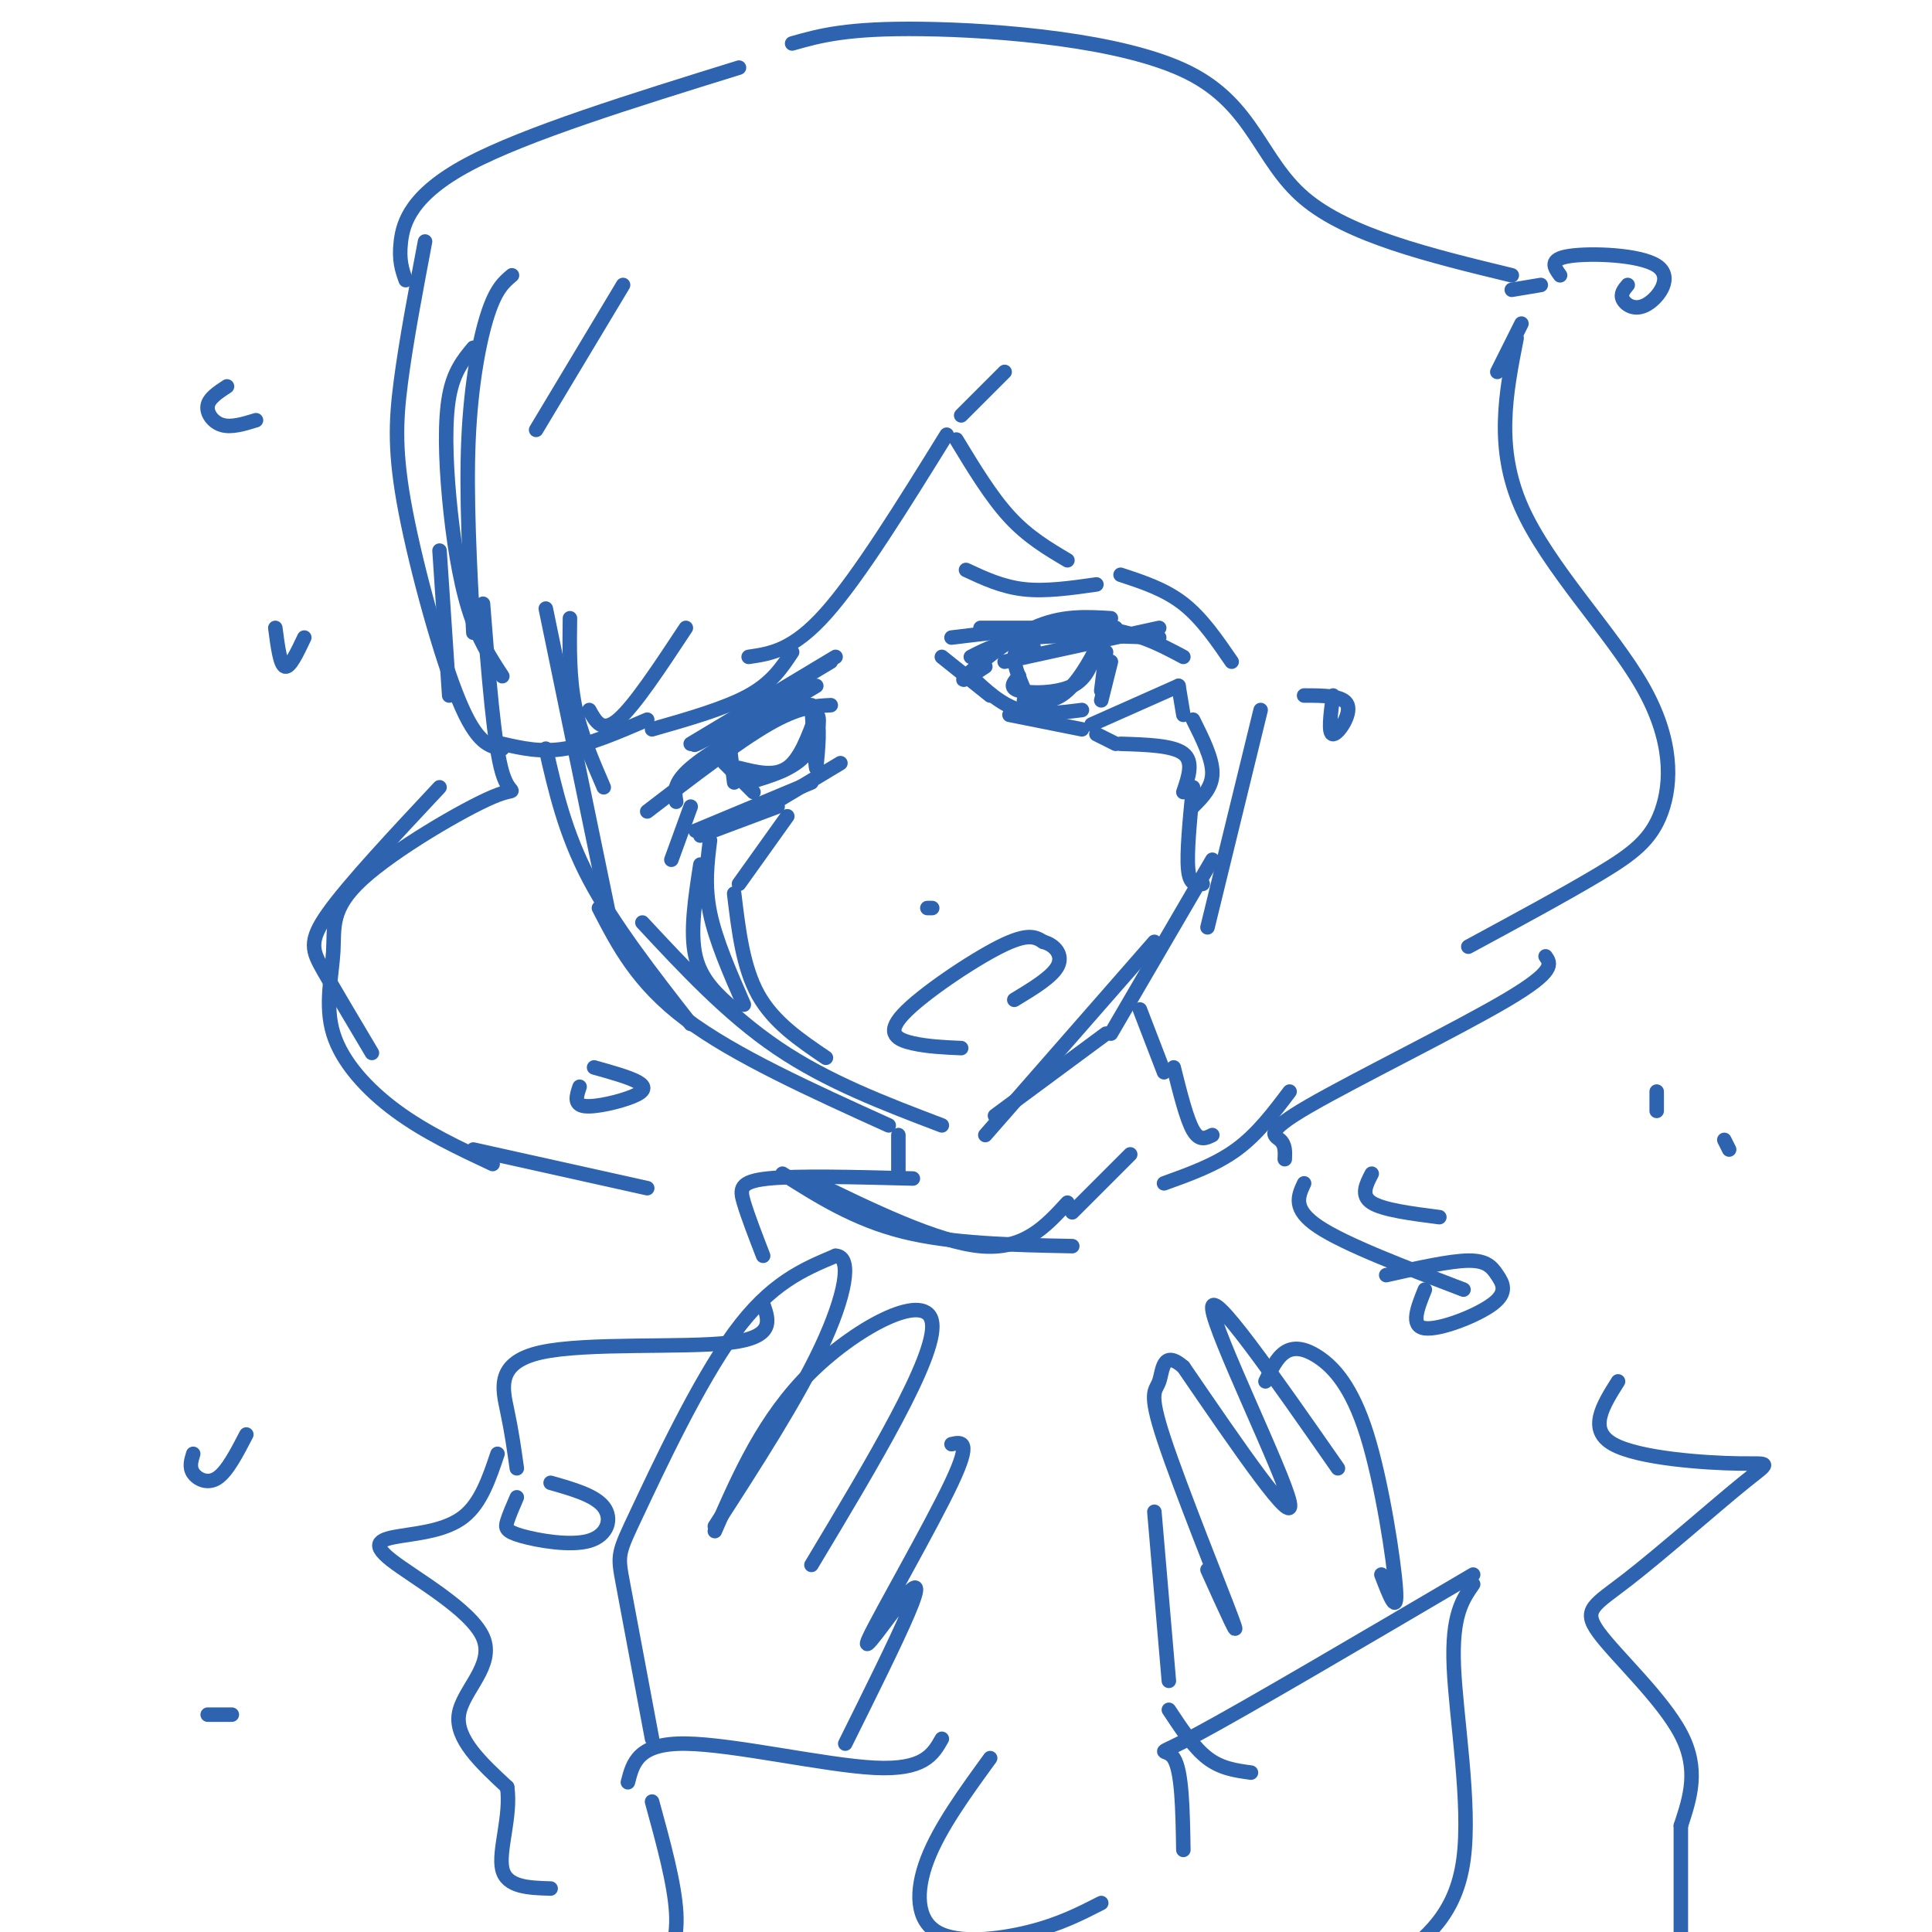 <svg viewBox='0 0 400 400' version='1.1' xmlns='http://www.w3.org/2000/svg' xmlns:xlink='http://www.w3.org/1999/xlink'><g fill='none' stroke='rgb(45,99,175)' stroke-width='3' stroke-linecap='round' stroke-linejoin='round'><path d='M118,128c-0.083,6.083 -0.167,12.167 1,18c1.167,5.833 3.583,11.417 6,17'/><path d='M113,126c0.000,0.000 13.000,63.000 13,63'/><path d='M113,155c2.000,8.750 4.000,17.500 9,27c5.000,9.500 13.000,19.750 21,30'/><path d='M124,188c4.000,7.750 8.000,15.500 18,23c10.000,7.500 26.000,14.750 42,22'/><path d='M133,191c8.833,9.500 17.667,19.000 28,26c10.333,7.000 22.167,11.500 34,16'/><path d='M206,231c0.000,0.000 23.000,-17.000 23,-17'/><path d='M204,235c0.000,0.000 35.000,-40.000 35,-40'/><path d='M230,214c0.000,0.000 21.000,-36.000 21,-36'/><path d='M250,192c0.000,0.000 11.000,-45.000 11,-45'/><path d='M129,59c0.000,0.000 -18.000,30.000 -18,30'/><path d='M106,57c-1.644,1.378 -3.289,2.756 -5,8c-1.711,5.244 -3.489,14.356 -4,26c-0.511,11.644 0.244,25.822 1,40'/><path d='M98,72c-2.036,2.452 -4.071,4.905 -5,10c-0.929,5.095 -0.750,12.833 0,21c0.750,8.167 2.071,16.762 4,23c1.929,6.238 4.464,10.119 7,14'/><path d='M104,155c-2.619,-0.446 -5.238,-0.893 -9,-10c-3.762,-9.107 -8.667,-26.875 -11,-39c-2.333,-12.125 -2.095,-18.607 -1,-27c1.095,-8.393 3.048,-18.696 5,-29'/><path d='M84,58c-0.733,-2.044 -1.467,-4.089 -1,-8c0.467,-3.911 2.133,-9.689 14,-16c11.867,-6.311 33.933,-13.156 56,-20'/><path d='M164,9c5.649,-1.607 11.298,-3.214 27,-3c15.702,0.214 41.458,2.250 55,9c13.542,6.750 14.869,18.214 24,26c9.131,7.786 26.065,11.893 43,16'/><path d='M314,70c-2.226,11.311 -4.453,22.622 1,35c5.453,12.378 18.585,25.823 25,37c6.415,11.177 6.112,20.086 4,26c-2.112,5.914 -6.032,8.833 -13,13c-6.968,4.167 -16.984,9.584 -27,15'/><path d='M320,198c1.071,1.500 2.143,3.000 -8,9c-10.143,6.000 -31.500,16.500 -41,22c-9.500,5.500 -7.143,6.000 -6,7c1.143,1.000 1.071,2.500 1,4'/><path d='M100,125c1.141,14.649 2.283,29.299 4,35c1.717,5.701 4.010,2.454 -2,5c-6.010,2.546 -20.323,10.887 -27,17c-6.677,6.113 -5.718,9.999 -6,15c-0.282,5.001 -1.807,11.116 0,17c1.807,5.884 6.945,11.538 13,16c6.055,4.462 13.028,7.731 20,11'/><path d='M98,238c0.000,0.000 36.000,8.000 36,8'/><path d='M122,147c1.333,2.417 2.667,4.833 6,2c3.333,-2.833 8.667,-10.917 14,-19'/><path d='M208,77c0.000,0.000 -9.000,9.000 -9,9'/><path d='M196,90c-9.083,14.667 -18.167,29.333 -25,37c-6.833,7.667 -11.417,8.333 -16,9'/><path d='M134,149c-6.000,2.583 -12.000,5.167 -17,6c-5.000,0.833 -9.000,-0.083 -13,-1'/><path d='M198,91c3.583,5.917 7.167,11.833 11,16c3.833,4.167 7.917,6.583 12,9'/><path d='M232,119c4.583,1.500 9.167,3.000 13,6c3.833,3.000 6.917,7.500 10,12'/><path d='M91,114c0.000,0.000 2.000,30.000 2,30'/><path d='M91,163c-9.378,10.022 -18.756,20.044 -23,26c-4.244,5.956 -3.356,7.844 -1,12c2.356,4.156 6.178,10.578 10,17'/><path d='M140,166c-0.333,-1.917 -0.667,-3.833 3,-7c3.667,-3.167 11.333,-7.583 19,-12'/><path d='M143,154c0.000,0.000 30.000,-18.000 30,-18'/><path d='M161,145c-9.417,5.167 -18.833,10.333 -17,9c1.833,-1.333 14.917,-9.167 28,-17'/><path d='M203,130c0.000,0.000 28.000,0.000 28,0'/><path d='M197,132c11.000,-1.333 22.000,-2.667 30,-2c8.000,0.667 13.000,3.333 18,6'/><path d='M195,136c0.000,0.000 10.000,8.000 10,8'/><path d='M201,140c3.083,2.917 6.167,5.833 10,7c3.833,1.167 8.417,0.583 13,0'/><path d='M213,145c-1.583,-3.583 -3.167,-7.167 -3,-9c0.167,-1.833 2.083,-1.917 4,-2'/><path d='M164,145c2.083,0.333 4.167,0.667 5,3c0.833,2.333 0.417,6.667 0,11'/><path d='M169,159c-0.167,-0.333 -0.583,-6.667 -1,-13'/><path d='M151,154c0.000,0.000 1.000,8.000 1,8'/><path d='M150,158c0.000,0.000 6.000,6.000 6,6'/><path d='M229,135c0.000,0.000 -1.000,8.000 -1,8'/><path d='M230,137c0.000,0.000 -2.000,8.000 -2,8'/><path d='M153,159c3.667,0.917 7.333,1.833 10,0c2.667,-1.833 4.333,-6.417 6,-11'/><path d='M169,148c1.022,-0.200 0.578,4.800 -2,8c-2.578,3.200 -7.289,4.600 -12,6'/><path d='M211,140c-1.111,1.200 -2.222,2.400 0,3c2.222,0.600 7.778,0.600 11,-1c3.222,-1.600 4.111,-4.800 5,-8'/><path d='M227,134c-0.156,0.667 -3.044,6.333 -6,9c-2.956,2.667 -5.978,2.333 -9,2'/><path d='M174,158c0.000,0.000 -15.000,9.000 -15,9'/><path d='M168,162c0.000,0.000 -24.000,10.000 -24,10'/><path d='M209,148c0.000,0.000 15.000,3.000 15,3'/><path d='M226,150c0.000,0.000 18.000,-8.000 18,-8'/><path d='M244,142c0.000,0.000 1.000,6.000 1,6'/><path d='M227,152c0.000,0.000 4.000,2.000 4,2'/><path d='M232,154c5.417,0.167 10.833,0.333 13,2c2.167,1.667 1.083,4.833 0,8'/><path d='M247,149c2.000,4.000 4.000,8.000 4,11c0.000,3.000 -2.000,5.000 -4,7'/><path d='M247,163c-0.667,6.833 -1.333,13.667 -1,17c0.333,3.333 1.667,3.167 3,3'/><path d='M143,167c0.000,0.000 -4.000,11.000 -4,11'/><path d='M145,173c0.000,0.000 16.000,-6.000 16,-6'/><path d='M163,169c0.000,0.000 -10.000,14.000 -10,14'/><path d='M147,174c-0.583,4.667 -1.167,9.333 0,15c1.167,5.667 4.083,12.333 7,19'/><path d='M145,179c-1.083,7.000 -2.167,14.000 -1,19c1.167,5.000 4.583,8.000 8,11'/><path d='M152,185c0.917,7.667 1.833,15.333 5,21c3.167,5.667 8.583,9.333 14,13'/><path d='M192,188c0.000,0.000 1.000,0.000 1,0'/><path d='M199,217c-3.458,-0.155 -6.917,-0.310 -10,-1c-3.083,-0.690 -5.792,-1.917 -2,-6c3.792,-4.083 14.083,-11.024 20,-14c5.917,-2.976 7.458,-1.988 9,-1'/><path d='M216,195c2.467,0.644 4.133,2.756 3,5c-1.133,2.244 -5.067,4.622 -9,7'/><path d='M135,151c7.583,-2.167 15.167,-4.333 20,-7c4.833,-2.667 6.917,-5.833 9,-9'/><path d='M200,118c3.750,1.750 7.500,3.500 12,4c4.500,0.500 9.750,-0.250 15,-1'/><path d='M204,138c-2.889,1.911 -5.778,3.822 -4,2c1.778,-1.822 8.222,-7.378 14,-10c5.778,-2.622 10.889,-2.311 16,-2'/><path d='M208,137c0.000,0.000 32.000,-7.000 32,-7'/><path d='M201,136c3.250,-1.667 6.500,-3.333 13,-4c6.500,-0.667 16.250,-0.333 26,0'/><path d='M169,142c0.000,0.000 -20.000,12.000 -20,12'/><path d='M134,168c9.333,-7.167 18.667,-14.333 25,-18c6.333,-3.667 9.667,-3.833 13,-4'/><path d='M276,144c-0.533,4.000 -1.067,8.000 0,8c1.067,0.000 3.733,-4.000 3,-6c-0.733,-2.000 -4.867,-2.000 -9,-2'/><path d='M120,225c-0.625,1.845 -1.250,3.690 1,4c2.250,0.310 7.375,-0.917 10,-2c2.625,-1.083 2.750,-2.024 1,-3c-1.750,-0.976 -5.375,-1.988 -9,-3'/><path d='M295,267c-1.534,3.794 -3.069,7.589 0,8c3.069,0.411 10.740,-2.560 14,-5c3.260,-2.440 2.108,-4.349 1,-6c-1.108,-1.651 -2.174,-3.043 -6,-3c-3.826,0.043 -10.413,1.522 -17,3'/><path d='M107,310c-0.802,1.852 -1.604,3.703 -2,5c-0.396,1.297 -0.384,2.038 3,3c3.384,0.962 10.142,2.144 14,1c3.858,-1.144 4.817,-4.612 3,-7c-1.817,-2.388 -6.408,-3.694 -11,-5'/><path d='M337,59c-0.788,0.935 -1.576,1.869 -1,3c0.576,1.131 2.515,2.458 5,1c2.485,-1.458 5.515,-5.700 2,-8c-3.515,-2.300 -13.576,-2.657 -18,-2c-4.424,0.657 -3.212,2.329 -2,4'/><path d='M313,60c0.000,0.000 6.000,-1.000 6,-1'/><path d='M315,67c0.000,0.000 -5.000,10.000 -5,10'/><path d='M57,130c0.500,3.833 1.000,7.667 2,8c1.000,0.333 2.500,-2.833 4,-6'/><path d='M47,80c-1.867,1.222 -3.733,2.444 -4,4c-0.267,1.556 1.067,3.444 3,4c1.933,0.556 4.467,-0.222 7,-1'/><path d='M358,238c0.000,0.000 -1.000,-2.000 -1,-2'/><path d='M186,235c0.000,0.000 0.000,8.000 0,8'/><path d='M236,209c0.000,0.000 5.000,13.000 5,13'/><path d='M243,221c1.333,5.333 2.667,10.667 4,13c1.333,2.333 2.667,1.667 4,1'/><path d='M234,239c0.000,0.000 -12.000,12.000 -12,12'/><path d='M221,249c-4.500,4.917 -9.000,9.833 -18,9c-9.000,-0.833 -22.500,-7.417 -36,-14'/><path d='M162,243c7.500,4.750 15.000,9.500 25,12c10.000,2.500 22.500,2.750 35,3'/><path d='M241,245c5.333,-1.917 10.667,-3.833 15,-7c4.333,-3.167 7.667,-7.583 11,-12'/><path d='M284,243c-1.167,2.250 -2.333,4.500 0,6c2.333,1.500 8.167,2.250 14,3'/><path d='M189,244c-12.022,-0.311 -24.044,-0.622 -30,0c-5.956,0.622 -5.844,2.178 -5,5c0.844,2.822 2.422,6.911 4,11'/><path d='M158,270c1.232,3.440 2.464,6.881 -7,8c-9.464,1.119 -29.625,-0.083 -39,2c-9.375,2.083 -7.964,7.452 -7,12c0.964,4.548 1.482,8.274 2,12'/><path d='M135,360c-2.405,-12.833 -4.810,-25.667 -6,-32c-1.190,-6.333 -1.167,-6.167 3,-15c4.167,-8.833 12.476,-26.667 20,-37c7.524,-10.333 14.262,-13.167 21,-16'/><path d='M173,260c3.578,0.089 2.022,8.311 -3,19c-5.022,10.689 -13.511,23.844 -22,37'/><path d='M148,317c5.111,-11.711 10.222,-23.422 20,-33c9.778,-9.578 24.222,-17.022 25,-10c0.778,7.022 -12.111,28.511 -25,50'/><path d='M197,299c2.108,-0.466 4.217,-0.931 0,8c-4.217,8.931 -14.759,27.260 -17,32c-2.241,4.740 3.820,-4.108 7,-8c3.180,-3.892 3.480,-2.826 1,3c-2.480,5.826 -7.740,16.413 -13,27'/><path d='M277,304c-13.244,-19.000 -26.489,-38.000 -26,-33c0.489,5.000 14.711,34.000 16,40c1.289,6.000 -10.356,-11.000 -22,-28'/><path d='M245,283c-4.357,-3.758 -4.250,0.848 -5,3c-0.750,2.152 -2.356,1.848 1,12c3.356,10.152 11.673,30.758 14,37c2.327,6.242 -1.337,-1.879 -5,-10'/><path d='M239,313c0.000,0.000 3.000,35.000 3,35'/><path d='M242,354c2.583,3.917 5.167,7.833 8,10c2.833,2.167 5.917,2.583 9,3'/><path d='M286,326c1.694,4.424 3.388,8.848 3,3c-0.388,-5.848 -2.856,-21.970 -6,-32c-3.144,-10.030 -6.962,-13.970 -10,-16c-3.038,-2.030 -5.297,-2.152 -7,-1c-1.703,1.152 -2.852,3.576 -4,6'/><path d='M270,245c-1.250,2.667 -2.500,5.333 3,9c5.500,3.667 17.750,8.333 30,13'/><path d='M335,286c-3.164,5.014 -6.329,10.029 -1,13c5.329,2.971 19.151,3.900 26,4c6.849,0.100 6.725,-0.628 1,4c-5.725,4.628 -17.050,14.612 -24,20c-6.950,5.388 -9.525,6.181 -6,11c3.525,4.819 13.150,13.662 17,21c3.850,7.338 1.925,13.169 0,19'/><path d='M348,378c0.000,8.500 0.000,20.250 0,32'/><path d='M103,301c-1.716,5.091 -3.432,10.182 -7,13c-3.568,2.818 -8.986,3.363 -13,4c-4.014,0.637 -6.622,1.367 -2,5c4.622,3.633 16.475,10.171 19,16c2.525,5.829 -4.279,10.951 -5,16c-0.721,5.049 4.639,10.024 10,15'/><path d='M105,370c0.889,5.933 -1.889,13.267 -1,17c0.889,3.733 5.444,3.867 10,4'/><path d='M130,369c1.044,-4.067 2.089,-8.133 12,-8c9.911,0.133 28.689,4.467 39,5c10.311,0.533 12.156,-2.733 14,-6'/><path d='M205,364c-5.244,7.214 -10.488,14.429 -13,21c-2.512,6.571 -2.292,12.500 2,15c4.292,2.500 12.655,1.571 19,0c6.345,-1.571 10.673,-3.786 15,-6'/><path d='M245,383c-0.133,-8.200 -0.267,-16.400 -2,-19c-1.733,-2.600 -5.067,0.400 5,-5c10.067,-5.400 33.533,-19.200 57,-33'/><path d='M305,328c-2.222,3.200 -4.444,6.400 -4,17c0.444,10.600 3.556,28.600 2,40c-1.556,11.400 -7.778,16.200 -14,21'/><path d='M135,373c2.333,8.500 4.667,17.000 5,23c0.333,6.000 -1.333,9.500 -3,13'/><path d='M40,301c-0.422,1.378 -0.844,2.756 0,4c0.844,1.244 2.956,2.356 5,1c2.044,-1.356 4.022,-5.178 6,-9'/><path d='M43,355c0.000,0.000 5.000,0.000 5,0'/><path d='M343,226c0.000,0.000 0.000,4.000 0,4'/></g>
</svg>